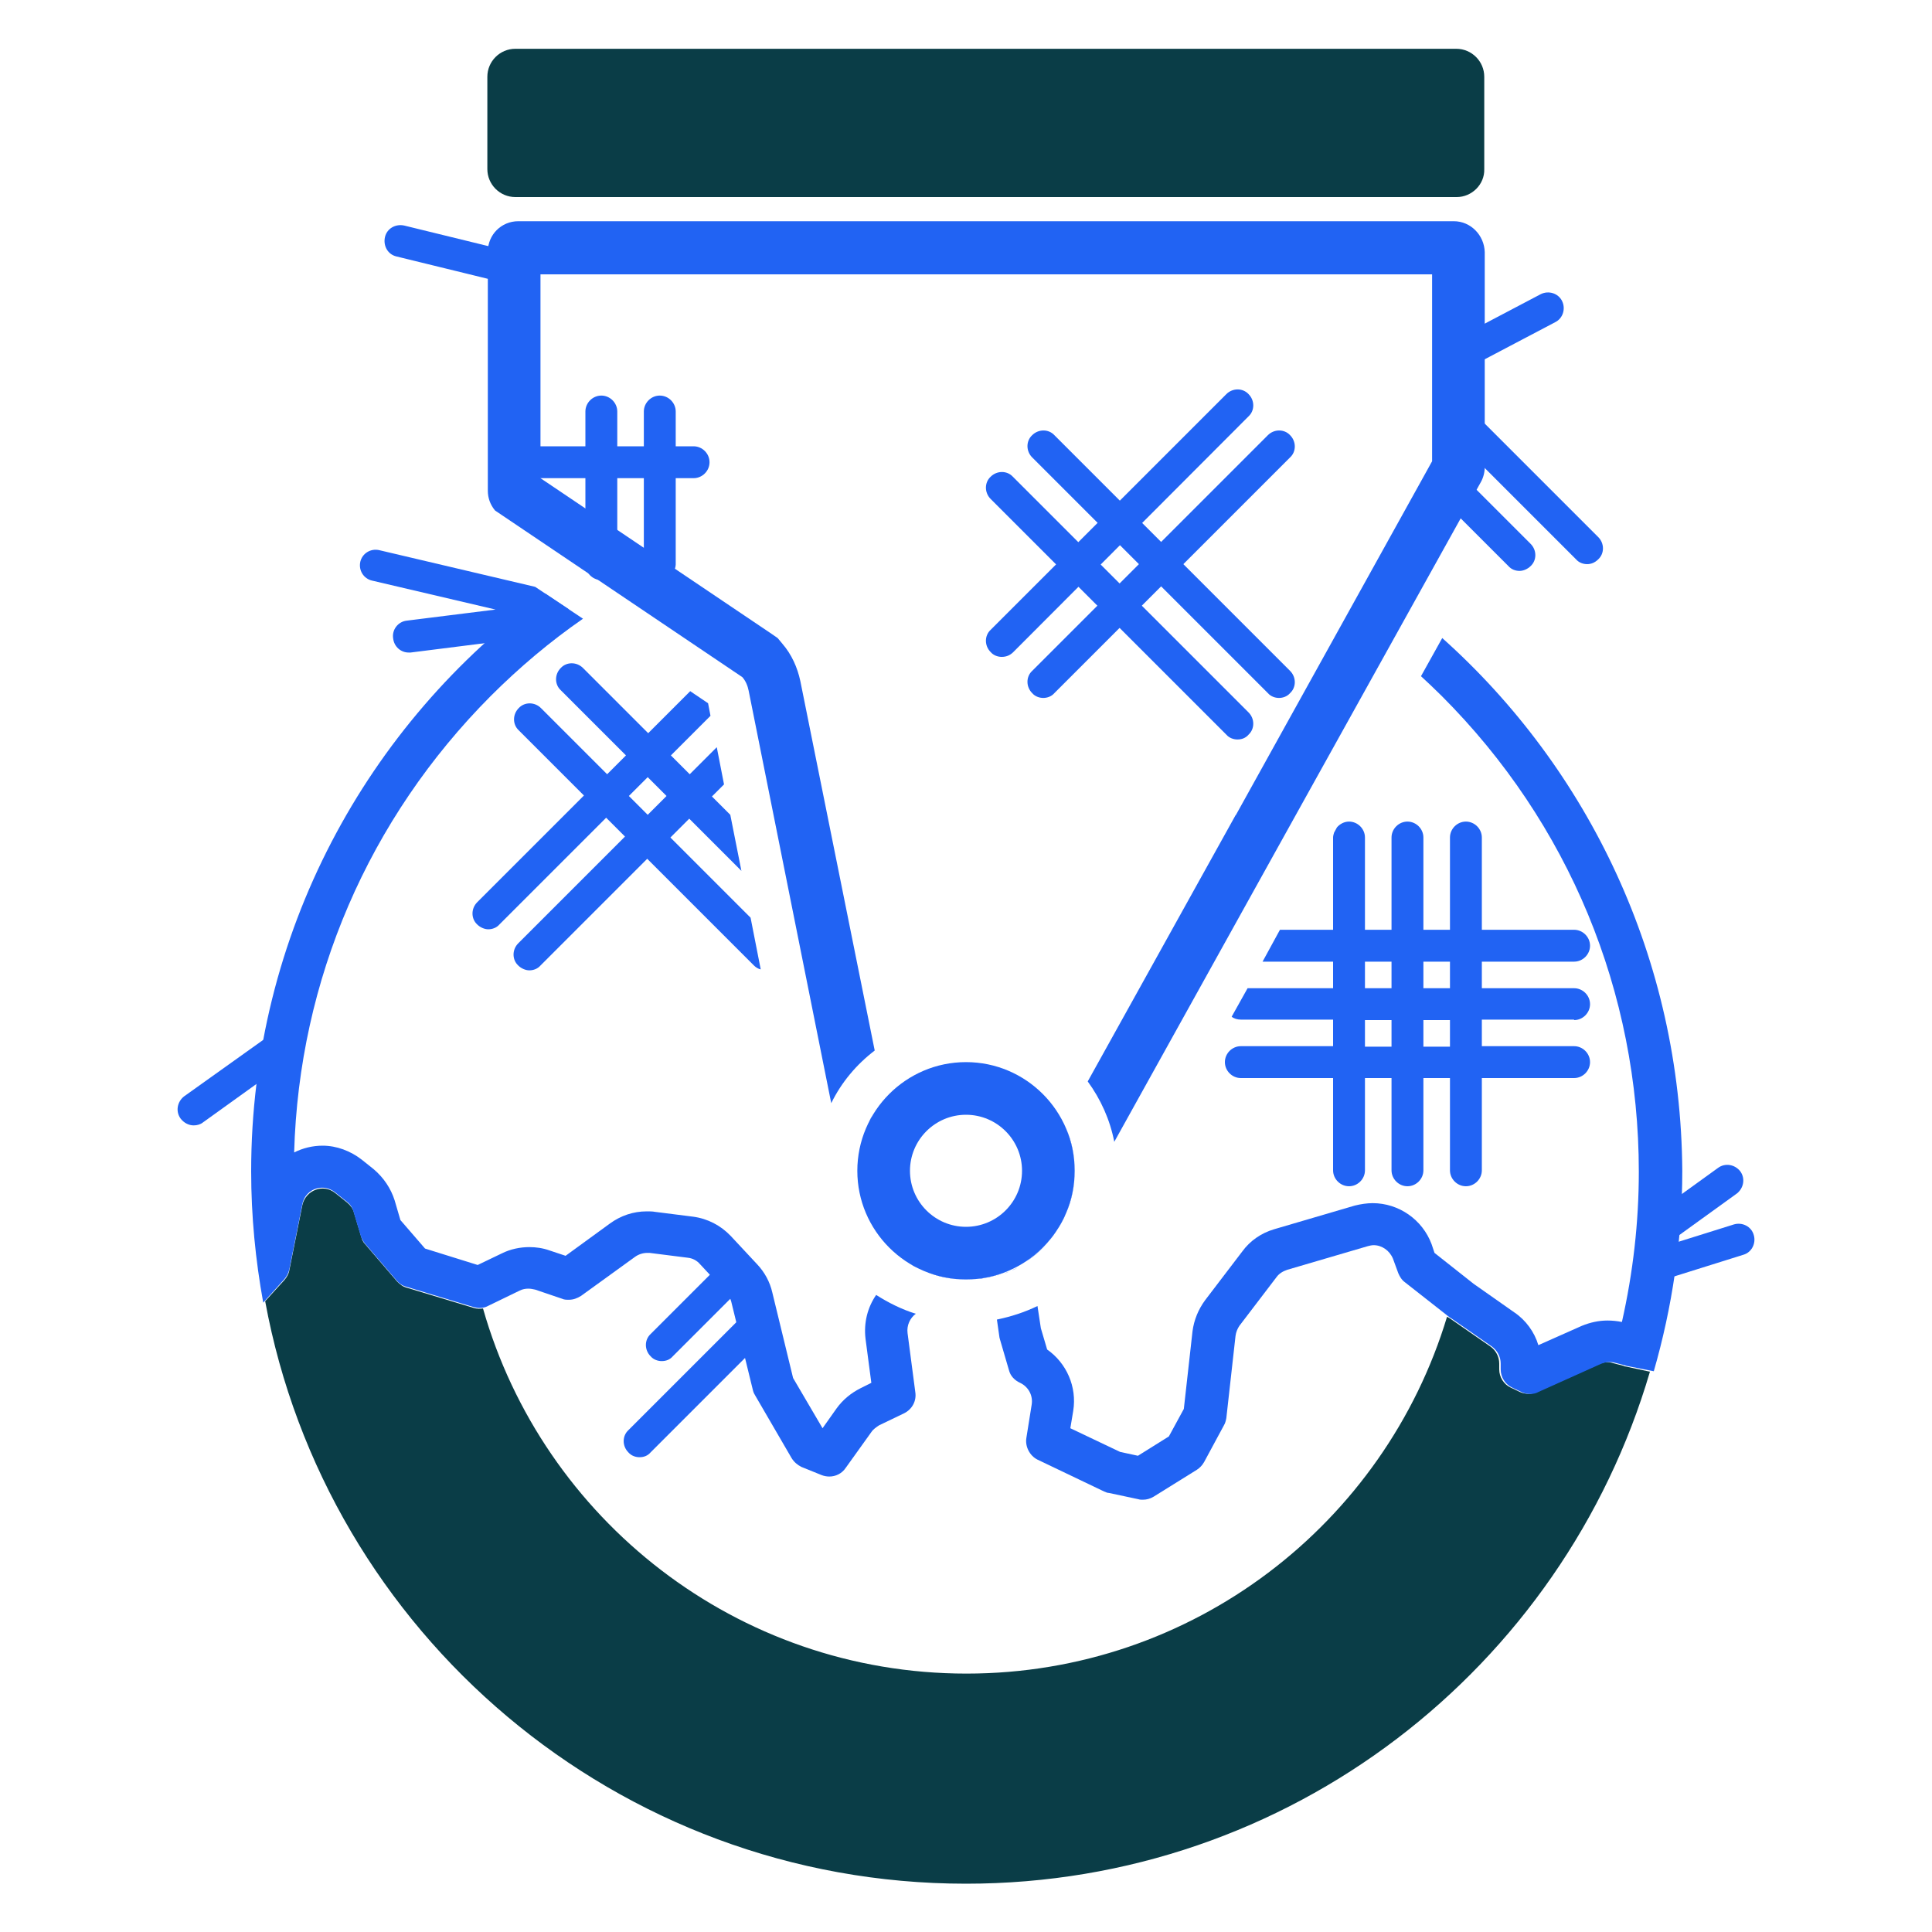 <?xml version="1.0" encoding="utf-8"?>
<!-- Generator: Adobe Illustrator 27.9.5, SVG Export Plug-In . SVG Version: 9.03 Build 54986)  -->
<svg version="1.1" id="Layer_1" xmlns="http://www.w3.org/2000/svg" xmlns:xlink="http://www.w3.org/1999/xlink" x="0px" y="0px"
	 viewBox="0 0 400 400" style="enable-background:new 0 0 400 400;" xml:space="preserve">
<style type="text/css">
	.st0{fill:#FFFFFF;}
	.st1{fill:#0A3D47;}
	.st2{fill:#2163F3;}
</style>
<rect class="st0" width="400" height="400"/>
<g>
	<path class="st1" d="M336.5,282.9c-0.1,0-0.2,0-0.3-0.1l-2.3-0.6c-0.9-0.3-1.9-0.2-2.8,0.2l-12.9,5.8c-1.1,0.5-2.4,0.5-3.5,0
		l-1.9-0.9c-1.5-0.7-2.4-2.2-2.4-3.8v-1.2c0-1.4-0.7-2.7-1.8-3.5l-8.5-5.9c-0.1,0-0.1-0.1-0.2-0.1l-0.3-0.2
		c-12.9,42.8-52.6,73.9-99.5,73.9c-47.6,0-87.7-32-100.1-75.6c-0.6,0.1-1.2,0.1-1.9-0.1l-13.9-4.2c-0.8-0.2-1.4-0.7-2-1.3l-6.6-7.7
		c-0.4-0.4-0.7-1-0.8-1.5l-1.5-5c-0.2-0.8-0.7-1.5-1.4-2.1l-2.5-2c-2.5-2-6.1-0.6-6.8,2.5l-2.7,13.5c-0.1,0.7-0.5,1.4-1,2l-4,4.4
		c12.6,68.6,72.8,120.6,145.1,120.6c67.1,0,123.6-44.7,141.6-106L336.5,282.9z"/>
	<path class="st2" d="M40.1,233c-1,0-2-0.5-2.7-1.4c-1.1-1.5-0.7-3.5,0.7-4.6L58,212.8c1.5-1.1,3.5-0.7,4.6,0.7
		c1.1,1.5,0.7,3.5-0.7,4.6L42,232.4C41.5,232.8,40.8,233,40.1,233z"/>
	<path class="st2" d="M343.3,258.2c-1,0-2-0.5-2.7-1.4c-1.1-1.5-0.7-3.5,0.7-4.6l14.4-10.4c1.5-1.1,3.5-0.7,4.6,0.7
		c1.1,1.5,0.7,3.5-0.7,4.6l-14.4,10.4C344.6,258,344,258.2,343.3,258.2z"/>
	<path class="st2" d="M343.3,265.1c-1.4,0-2.7-0.9-3.1-2.3c-0.5-1.7,0.4-3.6,2.2-4.1l16.6-5.2c1.7-0.5,3.6,0.4,4.1,2.2
		c0.5,1.7-0.4,3.6-2.2,4.1l-16.6,5.2C343.9,265,343.6,265.1,343.3,265.1z"/>
	<path class="st2" d="M132.4,301.7c-0.8,0-1.7-0.3-2.3-1c-1.3-1.3-1.3-3.4,0-4.6l24.8-24.8c1.3-1.3,3.4-1.3,4.6,0
		c1.3,1.3,1.3,3.4,0,4.6l-24.8,24.8C134.1,301.4,133.3,301.7,132.4,301.7z"/>
	<path class="st2" d="M137,281.8c-0.8,0-1.7-0.3-2.3-1c-1.3-1.3-1.3-3.4,0-4.6l15.6-15.6c1.3-1.3,3.4-1.3,4.6,0
		c1.3,1.3,1.3,3.4,0,4.6l-15.6,15.6C138.7,281.5,137.9,281.8,137,281.8z"/>
	<g>
		<path class="st2" d="M200,264.9c-0.4,0-0.7,0-1.1,0C199.2,264.9,199.6,264.9,200,264.9C200,264.9,200,264.9,200,264.9z"/>
		<path class="st2" d="M205.4,264.3c-0.4,0.1-0.7,0.1-1.1,0.2C204.6,264.5,205,264.4,205.4,264.3z"/>
		<path class="st2" d="M200,264.9c0.6,0,1.2,0,1.8-0.1C201.2,264.9,200.6,264.9,200,264.9z"/>
		<path class="st2" d="M203.6,264.7c-0.4,0.1-0.8,0.1-1.2,0.1C202.8,264.8,203.2,264.7,203.6,264.7z"/>
		<path class="st2" d="M192.3,263.7c1.2,0.4,2.5,0.7,3.8,0.9C194.8,264.4,193.5,264.1,192.3,263.7z"/>
		<path class="st2" d="M196.1,264.6c0.7,0.1,1.3,0.2,2,0.2C197.4,264.8,196.7,264.7,196.1,264.6z"/>
		<path class="st2" d="M211.2,262.3C211.1,262.3,211.1,262.3,211.2,262.3C211.1,262.3,211.2,262.3,211.2,262.3
			C211.2,262.3,211.2,262.3,211.2,262.3z"/>
		<path class="st2" d="M187.9,276c-0.2-1.6,0.5-3.1,1.7-4c-2.9-0.9-5.7-2.3-8.2-3.9c-1.8,2.6-2.6,5.8-2.2,9.1l1.2,9.1l-2.2,1.1
			c-2,1-3.7,2.4-5,4.2l-2.9,4.1l-6.1-10.4l-4.3-17.7c-0.5-2.2-1.6-4.2-3.1-5.8l-5.5-5.9c-2.1-2.2-4.8-3.6-7.8-4l-7.9-1
			c-0.5-0.1-1.1-0.1-1.7-0.1c-2.8,0-5.4,0.9-7.6,2.5l-9.2,6.7l-3.3-1.1c-1.4-0.5-2.8-0.7-4.2-0.7c-1.9,0-3.9,0.4-5.7,1.3l-5,2.4
			L88,258.5l-5.1-5.9l-1.2-4.1c-0.8-2.5-2.3-4.7-4.3-6.4l-2.5-2c-2.3-1.8-5.2-2.9-8.1-2.9c-2.1,0-4.1,0.5-5.9,1.4
			c1-35.7,15.4-69.1,40.7-94.5c5.9-5.9,12.3-11.3,19.1-16l-7.8-5.2C76,149.8,52,193.4,52,242.5c0,9.3,0.9,18.4,2.5,27.2l4.4-4.9
			c0.5-0.6,0.8-1.2,1-2l2.7-13.5c0.4-2.1,2.2-3.4,4.1-3.4c0.9,0,1.8,0.3,2.6,0.9l2.5,2c0.7,0.5,1.2,1.3,1.4,2.1l1.5,5
			c0.2,0.6,0.5,1.1,0.8,1.5l6.6,7.7c0.5,0.6,1.2,1.1,2,1.3l13.9,4.2c0.4,0.1,0.8,0.2,1.2,0.2c0.6,0,1.3-0.1,1.8-0.4l6.6-3.2
			c0.6-0.3,1.2-0.4,1.8-0.4c0.5,0,0.9,0.1,1.4,0.2l5.6,1.9c0.4,0.2,0.9,0.2,1.4,0.2c0.9,0,1.7-0.3,2.5-0.8l11.2-8.1
			c0.7-0.5,1.6-0.8,2.5-0.8c0.2,0,0.4,0,0.5,0l7.9,1c1,0.1,1.9,0.6,2.5,1.3l5.5,5.9c0.5,0.5,0.8,1.2,1,1.9l4.5,18.4
			c0.1,0.4,0.3,0.8,0.5,1.1l7.5,12.9c0.5,0.8,1.2,1.4,2,1.8l4.2,1.7c0.5,0.2,1.1,0.3,1.6,0.3c1.3,0,2.6-0.6,3.4-1.8l5.3-7.4
			c0.4-0.6,1-1,1.6-1.4l5.2-2.5c1.6-0.8,2.6-2.5,2.3-4.4L187.9,276z"/>
		<path class="st2" d="M298.6,132.1l-4.4,7.9c1.4,1.3,2.9,2.7,4.3,4.1c26.3,26.3,40.8,61.3,40.8,98.5c0,10.5-1.2,20.9-3.5,31.1
			c-1-0.2-2-0.3-3-0.3c-1.8,0-3.6,0.4-5.3,1.1l-9,4c-0.8-2.7-2.6-5.2-5-6.8l-8.4-5.9l-8.1-6.4l-0.6-1.8c-1.9-5.1-6.8-8.5-12.2-8.5
			c-1.2,0-2.5,0.2-3.7,0.5l-16.7,4.9c-2.7,0.8-5,2.4-6.6,4.6l-7.7,10.1c-1.4,1.9-2.3,4.1-2.6,6.4l-1.8,16.1l-3.1,5.7l-6.4,4
			l-3.7-0.8l-10.3-4.9l0.6-3.6c0.8-5-1.4-9.9-5.4-12.7l-1.3-4.4l-0.7-4.6c-2.7,1.3-5.5,2.2-8.4,2.8l0.5,3.5c0,0.2,0.1,0.4,0.1,0.5
			l1.9,6.5c0.3,1.2,1.2,2.1,2.3,2.6v0c1.7,0.8,2.7,2.6,2.4,4.5l-1.1,6.9c-0.3,1.8,0.7,3.7,2.3,4.5l13.8,6.6c0.3,0.1,0.6,0.3,1,0.3
			l6.1,1.3c0.3,0.1,0.6,0.1,0.9,0.1c0.8,0,1.5-0.2,2.2-0.6l9-5.6c0.6-0.4,1.1-0.9,1.5-1.6l4.1-7.6c0.3-0.5,0.4-1,0.5-1.5l1.9-17
			c0.1-0.8,0.4-1.5,0.8-2.1l7.7-10.1c0.5-0.7,1.3-1.2,2.2-1.5l16.7-4.9c0.4-0.1,0.8-0.2,1.2-0.2c1.7,0,3.3,1.1,4,2.8l1.1,3
			c0.3,0.7,0.7,1.4,1.4,1.9l9.3,7.3c0.1,0,0.1,0.1,0.2,0.1l8.5,5.9c1.1,0.8,1.8,2.1,1.8,3.5v1.2c0,1.6,0.9,3.1,2.4,3.8l1.9,0.9
			c0.6,0.3,1.2,0.4,1.8,0.4c0.6,0,1.2-0.1,1.7-0.4l12.9-5.8c0.5-0.2,1.1-0.4,1.7-0.4c0.4,0,0.7,0,1.1,0.1l2.3,0.6
			c0.1,0,0.2,0.1,0.3,0.1l5.6,1.1c3.8-13.2,5.9-27.1,5.9-41.5C348,198.6,328.9,159.2,298.6,132.1z"/>
		<path class="st2" d="M207.8,263.7c0.4-0.1,0.7-0.2,1-0.4C208.5,263.4,208.2,263.6,207.8,263.7z"/>
		<path class="st2" d="M206.1,264.2c0.4-0.1,0.7-0.2,1-0.3C206.8,264,206.4,264.1,206.1,264.2z"/>
		<path class="st2" d="M209.5,263c0.4-0.2,0.7-0.3,1.1-0.5C210.2,262.7,209.9,262.9,209.5,263z"/>
	</g>
	<polygon class="st2" points="253.8,194.6 253.8,194.6 254.3,193.8 254.3,193.8 	"/>
	
		<rect x="163.4" y="179.6" transform="matrix(0.981 -0.196 0.196 0.981 -33.221 35.661)" class="st2" width="0" height="11.8"/>
	<rect x="156.5" y="147" transform="matrix(0.981 -0.196 0.196 0.981 -26.579 33.64)" class="st2" width="0" height="7.9"/>
	<path class="st2" d="M155.4,190l-16.6-16.6l3.9-3.9l10.8,10.8l-2.3-11.6l-3.8-3.8l2.5-2.5l-1.5-7.7l-5.6,5.6l-3.9-3.9l8.2-8.2
		l-0.5-2.6l-3.7-2.5l-8.7,8.7l-13.5-13.5c-1.3-1.3-3.4-1.3-4.6,0c-1.3,1.3-1.3,3.4,0,4.6l13.5,13.5l-3.9,3.9L112,146.6
		c-1.3-1.3-3.4-1.3-4.6,0c-1.3,1.3-1.3,3.4,0,4.6l13.5,13.5l-22.1,22.1c-1.3,1.3-1.3,3.4,0,4.6c0.6,0.6,1.5,1,2.3,1
		c0.8,0,1.7-0.3,2.3-1l22.1-22.1l3.9,3.9l-22.1,22.1c-1.3,1.3-1.3,3.4,0,4.6c0.6,0.6,1.5,1,2.3,1c0.8,0,1.7-0.3,2.3-1l22.1-22.1
		l22.1,22.1c0.4,0.4,0.9,0.7,1.4,0.8L155.4,190z M134.1,168.7l-3.9-3.9l3.9-3.9l3.9,3.9L134.1,168.7z"/>
	<path class="st2" d="M110.8,128.5c0-0.1-0.1-0.2-0.1-0.4l3,0.7c0.3,0.1,0.5,0.1,0.8,0.1c1.5,0,2.8-1,3.2-2.5c0-0.1,0-0.2,0-0.3
		l-6.9-4.6l-32.3-7.6c-1.8-0.4-3.5,0.7-3.9,2.4c-0.4,1.8,0.7,3.5,2.4,3.9l25.6,6l-18.4,2.3c-1.8,0.2-3.1,1.9-2.8,3.7
		c0.2,1.7,1.6,2.9,3.2,2.9c0.1,0,0.3,0,0.4,0l23-2.9C109.7,131.9,111,130.3,110.8,128.5z"/>
	<path class="st2" d="M325.9,211.2c1.8,0,3.3-1.5,3.3-3.3s-1.5-3.3-3.3-3.3h-19.1v-5.5h19.1c1.8,0,3.3-1.5,3.3-3.3s-1.5-3.3-3.3-3.3
		h-19.1v-19.1c0-1.8-1.5-3.3-3.3-3.3s-3.3,1.5-3.3,3.3v19.1h-5.5v-19.1c0-1.8-1.5-3.3-3.3-3.3s-3.3,1.5-3.3,3.3v19.1h-5.5v-19.1
		c0-1.8-1.5-3.3-3.3-3.3c-1,0-1.9,0.5-2.5,1.2l-0.6,1.1c-0.1,0.3-0.2,0.7-0.2,1v19.1h-11l-3.6,6.6H276v5.5h-17.7l-3.3,5.9
		c0.5,0.4,1.2,0.6,1.9,0.6H276v5.5h-19.1c-1.8,0-3.3,1.5-3.3,3.3s1.5,3.3,3.3,3.3H276v19.1c0,1.8,1.5,3.3,3.3,3.3s3.3-1.5,3.3-3.3
		v-19.1h5.5v19.1c0,1.8,1.5,3.3,3.3,3.3s3.3-1.5,3.3-3.3v-19.1h5.5v19.1c0,1.8,1.5,3.3,3.3,3.3s3.3-1.5,3.3-3.3v-19.1h19.1
		c1.8,0,3.3-1.5,3.3-3.3s-1.5-3.3-3.3-3.3h-19.1v-5.5H325.9z M288.1,216.7h-5.5v-5.5h5.5V216.7z M288.1,204.6h-5.5v-5.5h5.5V204.6z
		 M300.2,216.7h-5.5v-5.5h5.5V216.7z M300.2,204.6h-5.5v-5.5h5.5V204.6z"/>
	<g>
		<path class="st2" d="M220.7,251.2c1.1-2.7,1.8-5.7,1.8-8.8c0-3.1-0.6-6.1-1.8-8.8c1.1,2.7,1.8,5.7,1.8,8.8
			C222.5,245.5,221.9,248.5,220.7,251.2z"/>
		<path class="st2" d="M212.6,261.1c1.8-1.2,3.4-2.7,4.8-4.3C216,258.4,214.4,259.8,212.6,261.1z"/>
		<path class="st2" d="M192,263.4c2.5,0.9,5.2,1.5,8,1.5c3.1,0,6.1-0.6,8.8-1.8c-2.7,1.1-5.7,1.8-8.8,1.8
			C197.2,264.9,194.5,264.4,192,263.4z"/>
		<path class="st2" d="M301,45.8H107.3c-3.5,0-6.3,2.8-6.3,6.3v49.5c0,1.5,0.5,2.9,1.5,4.1l51.2,34.5c0.7,0.8,1.1,1.8,1.3,2.8
			l17.1,85.4c2.1-4.3,5.2-8,9-10.9L165.7,141c-0.6-2.8-1.8-5.5-3.7-7.7l-1-1.2l-1.3-0.9L111.9,99V56.8h184.6v38.7l-40.6,73.2
			l-0.1,0.1l-30.6,55.1c2.7,3.7,4.6,7.9,5.5,12.5l34.6-62.3l0,0l41.3-74.3c0.5-0.9,0.8-2,0.8-3.1V52.2
			C307.3,48.7,304.5,45.8,301,45.8z"/>
		<path class="st2" d="M220.7,251.2c-0.9,2-2,3.9-3.4,5.6C218.7,255,219.9,253.2,220.7,251.2z"/>
		<path class="st2" d="M212.6,261.1c-1.2,0.8-2.5,1.5-3.8,2.1C210.1,262.6,211.4,261.9,212.6,261.1z"/>
		<path class="st2" d="M183,227.7L183,227.7c-0.1,0.1-0.2,0.2-0.2,0.3C182.8,227.9,182.9,227.8,183,227.7z"/>
		<path class="st2" d="M220.7,233.6c-0.1-0.3-0.3-0.7-0.5-1v0C220.4,233,220.6,233.3,220.7,233.6z"/>
		<path class="st2" d="M180.6,231c-0.3,0.4-0.5,0.9-0.7,1.3C180.1,231.9,180.4,231.4,180.6,231z"/>
		<path class="st2" d="M184.9,259.1c-0.5-0.5-1-1-1.5-1.5C183.9,258.1,184.4,258.6,184.9,259.1z"/>
		<path class="st2" d="M188.5,261.7c0.6,0.3,1.1,0.6,1.7,0.9C189.7,262.4,189.1,262.1,188.5,261.7z"/>
	</g>
	<path class="st2" d="M200,230.8c6.4,0,11.6,5.2,11.6,11.6c0,6.4-5.2,11.6-11.6,11.6s-11.6-5.2-11.6-11.6
		C188.4,236,193.6,230.8,200,230.8 M200,219.9c-12.4,0-22.5,10.1-22.5,22.5c0,12.4,10.1,22.5,22.5,22.5c12.4,0,22.5-10.1,22.5-22.5
		C222.5,230,212.4,219.9,200,219.9L200,219.9z"/>
	<g>
		<path class="st1" d="M301.6,40.8H106.7c-3.2,0-5.8-2.6-5.8-5.8V15.9c0-3.2,2.6-5.8,5.8-5.8h194.8c3.2,0,5.8,2.6,5.8,5.8V35
			C307.4,38.2,304.7,40.8,301.6,40.8z"/>
	</g>
	<path class="st2" d="M207.4,136c-0.8,0-1.7-0.3-2.3-1c-1.3-1.3-1.3-3.4,0-4.6l48.8-48.8c1.3-1.3,3.4-1.3,4.6,0
		c1.3,1.3,1.3,3.4,0,4.6L209.8,135C209.1,135.7,208.3,136,207.4,136z"/>
	<path class="st2" d="M216,144.5c-0.8,0-1.7-0.3-2.3-1c-1.3-1.3-1.3-3.4,0-4.6l48.8-48.8c1.3-1.3,3.4-1.3,4.6,0
		c1.3,1.3,1.3,3.4,0,4.6l-48.8,48.8C217.7,144.2,216.8,144.5,216,144.5z"/>
	<path class="st2" d="M264.8,144.5c-0.8,0-1.7-0.3-2.3-1l-48.8-48.8c-1.3-1.3-1.3-3.4,0-4.6c1.3-1.3,3.4-1.3,4.6,0l48.8,48.8
		c1.3,1.3,1.3,3.4,0,4.6C266.5,144.2,265.6,144.5,264.8,144.5z"/>
	<path class="st2" d="M256.2,153.1c-0.8,0-1.7-0.3-2.3-1l-48.8-48.8c-1.3-1.3-1.3-3.4,0-4.6c1.3-1.3,3.4-1.3,4.6,0l48.8,48.8
		c1.3,1.3,1.3,3.4,0,4.6C257.9,152.8,257.1,153.1,256.2,153.1z"/>
	<path class="st2" d="M328.6,116.8c-0.8,0-1.7-0.3-2.3-1l-24.8-24.8c-1.3-1.3-1.3-3.4,0-4.6c1.3-1.3,3.4-1.3,4.6,0l24.8,24.8
		c1.3,1.3,1.3,3.4,0,4.6C330.2,116.5,329.4,116.8,328.6,116.8z"/>
	<path class="st2" d="M314.6,118.2c-0.8,0-1.7-0.3-2.3-1l-15.6-15.6c-1.3-1.3-1.3-3.4,0-4.6c1.3-1.3,3.4-1.3,4.6,0l15.6,15.6
		c1.3,1.3,1.3,3.4,0,4.6C316.3,117.8,315.4,118.2,314.6,118.2z"/>
	<path class="st2" d="M101.7,57.8c-0.3,0-0.5,0-0.8-0.1l-18.8-4.6c-1.8-0.4-2.8-2.2-2.4-4c0.4-1.8,2.2-2.8,4-2.4l18.8,4.6
		c1.8,0.4,2.8,2.2,2.4,4C104.6,56.8,103.2,57.8,101.7,57.8z"/>
	<path class="st2" d="M301.3,70.3c0.2-0.2,0.4-0.3,0.6-0.4l17.1-9c1.6-0.8,3.6-0.2,4.4,1.4c0.8,1.6,0.2,3.6-1.4,4.4l-17.1,9
		c-1.6,0.8-3.6,0.2-4.4-1.4C299.9,72.9,300.2,71.3,301.3,70.3z"/>
	<g>
		<path class="st2" d="M124.5,120.1c-1.8,0-3.3-1.5-3.3-3.3V85.2c0-1.8,1.5-3.3,3.3-3.3c1.8,0,3.3,1.5,3.3,3.3v31.7
			C127.8,118.6,126.3,120.1,124.5,120.1z"/>
		<path class="st2" d="M136.6,120.1c-1.8,0-3.3-1.5-3.3-3.3V85.2c0-1.8,1.5-3.3,3.3-3.3s3.3,1.5,3.3,3.3v31.7
			C139.8,118.6,138.4,120.1,136.6,120.1z"/>
		<path class="st2" d="M143.6,99h-31.7c-1.8,0-3.3-1.5-3.3-3.3s1.5-3.3,3.3-3.3h31.7c1.8,0,3.3,1.5,3.3,3.3S145.4,99,143.6,99z"/>
	</g>
</g>
</svg>
